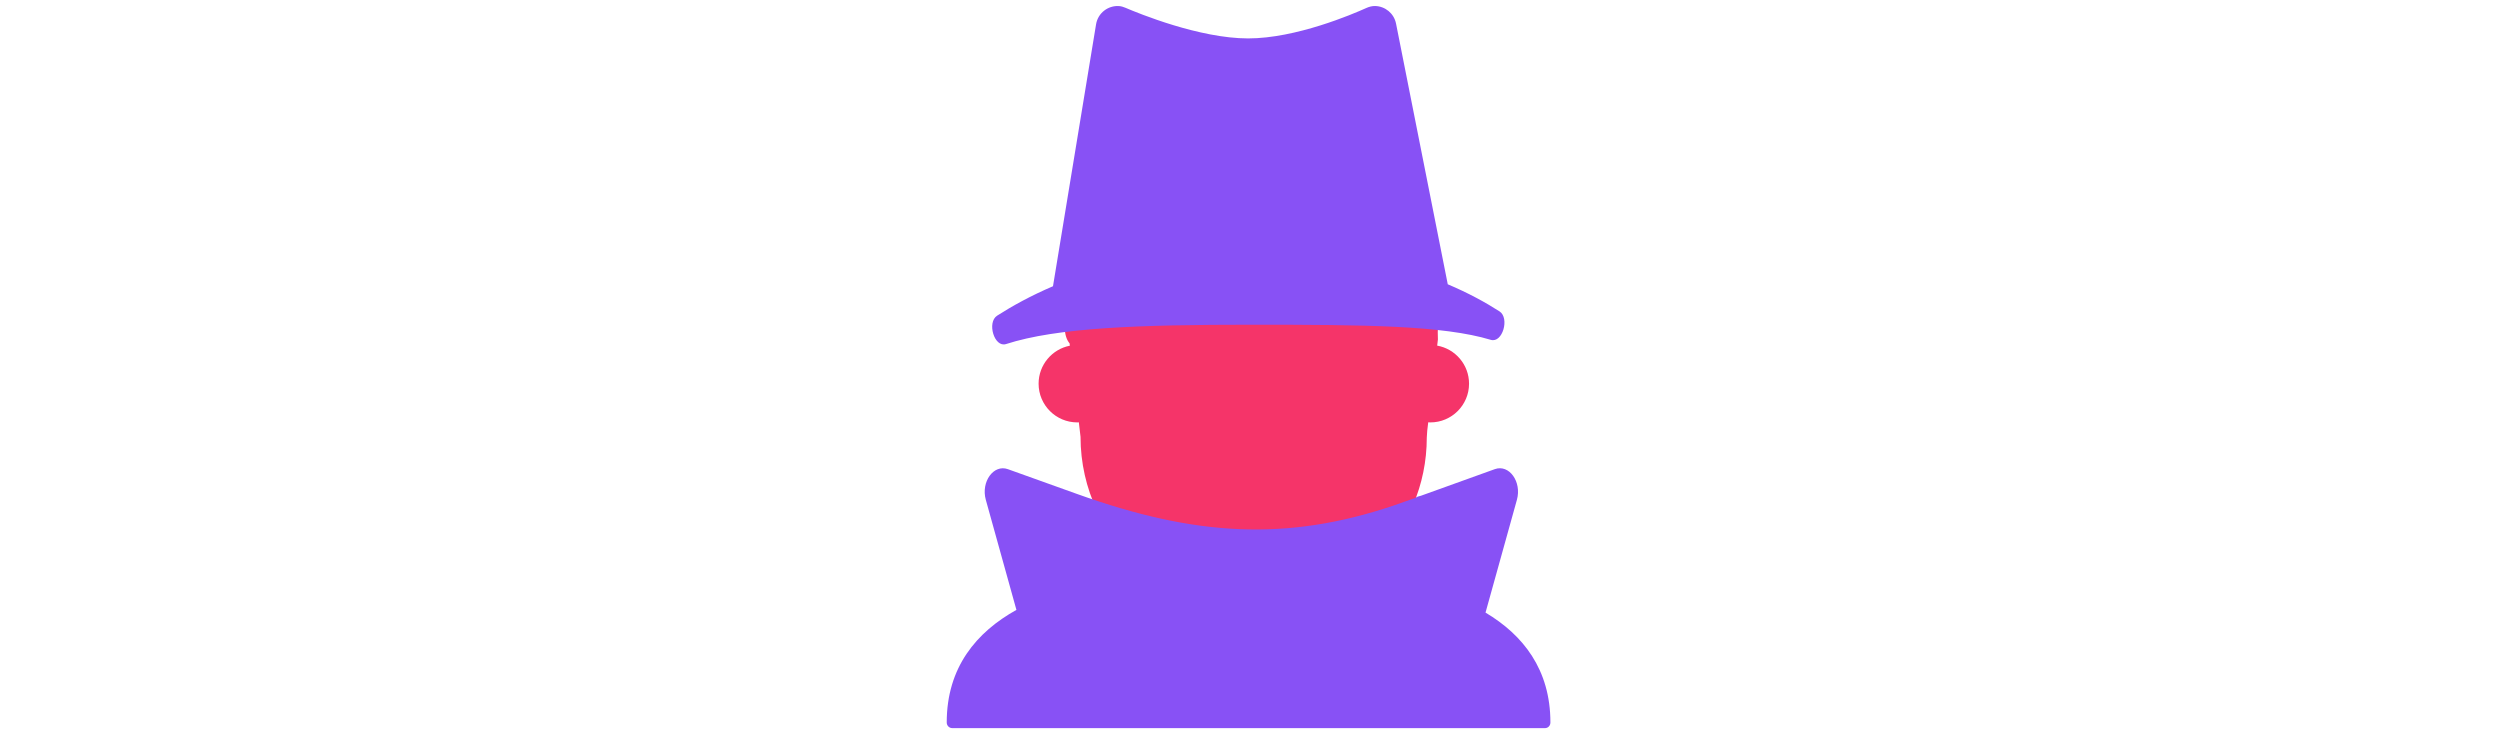 <svg id="th_fir_u1F575-sleuthspy" width="100%" height="100%" xmlns="http://www.w3.org/2000/svg" version="1.1" xmlns:xlink="http://www.w3.org/1999/xlink" xmlns:svgjs="http://svgjs.com/svgjs" preserveAspectRatio="xMidYMid meet" viewBox="0 0 512 512" style="height:150px" data-uid="fir_u1F575-sleuthspy" data-keyword="u1F575-sleuthspy" data-complex="true" data-coll="fir" data-c="{&quot;000000&quot;:[&quot;fir_u1F575-sleuthspy_l_0&quot;],&quot;2b3b47&quot;:[&quot;fir_u1F575-sleuthspy_l_1&quot;]}" data-colors="[&quot;#000000&quot;,&quot;#2b3b47&quot;]"><defs id="SvgjsDefs6593"></defs><path id="fir_u1F575-sleuthspy_l_0" d="M386.855 241.607L387.359 237.294C387.359 235.609 387.316 233.934 387.252 232.264C387.322 231.254 387.359 230.15 387.359 228.951V191.253C387.359 141.226 366.977 74.323 282.8 70.141V69.934H243.326C152.049 69.934 126.566 130.46 126.566 187.007V229.591C126.566 233.824 127.939 237.854 129.879 240.02L130.071 241.658H130.069C117.621 244.086 108.218 255.06 108.218 268.222C108.218 283.164 120.336 295.286 135.271 295.286C135.635 295.286 135.988 295.246 136.349 295.232L137.532 305.33C137.532 341.977 153.832 374.815 179.574 396.994C200.782 415.43 228.479 426.597 258.788 426.597C325.486 426.597 379.585 372.514 379.585 305.806L379.905 301.033L380.586 295.21C381.081 295.237 381.57 295.285 382.072 295.285C397.007 295.285 409.125 283.163 409.125 268.221C409.125 254.917 399.506 243.871 386.855 241.607Z " fill="#f53469" class="000000"></path><path id="fir_u1F575-sleuthspy_l_1" d="M430.429 217.678C420.66 211.396 408.661 204.821 394.242 198.723L358.085 16.497C356.659 9.311 350.433 4.364 343.476 4.204C341.322 4.154 339.205 4.74 337.241 5.626C327.953 9.819 288.145 26.86 254.673 26.86C220.724 26.86 177.964 9.311 168.928 5.433C167.46 4.803 165.923 4.328 164.328 4.234C156.696 3.784 149.681 9.153 148.391 16.998L118.279 200.091C102.862 206.692 89.886 213.84 79.227 220.67C71.942 225.338 77.228 243.172 85.462 240.514C121.095 229.01 178.157 226.987 257.176 226.987C336.299 226.987 390.948 227.477 424.331 237.565C432.534 240.043 437.636 222.313 430.429 217.678ZM420.641 428.243L442.592 349.36C446.083 336.793 437.149 324.376 427.173 327.949L375.627 346.505C374.368 346.928 373.075 347 371.719 348H371.718L356.34 353.416C281.682 378.507 217.954 374.984 135.288 345.378L86.751 327.972C76.775 324.399 67.821 336.804 71.312 349.371L92.718 426.346C64.83 441.861 44 466.46 44 505.017V505.056C44 507.233 45.719 508.999 47.896 508.999H462.217C464.392 508.999 466.001 507.234 466.001 505.058V505.016C466 467.998 446.855 443.843 420.641 428.243Z " data-color-original="#2b3b47" fill="#8851f5" class="2b3b47"></path></svg>